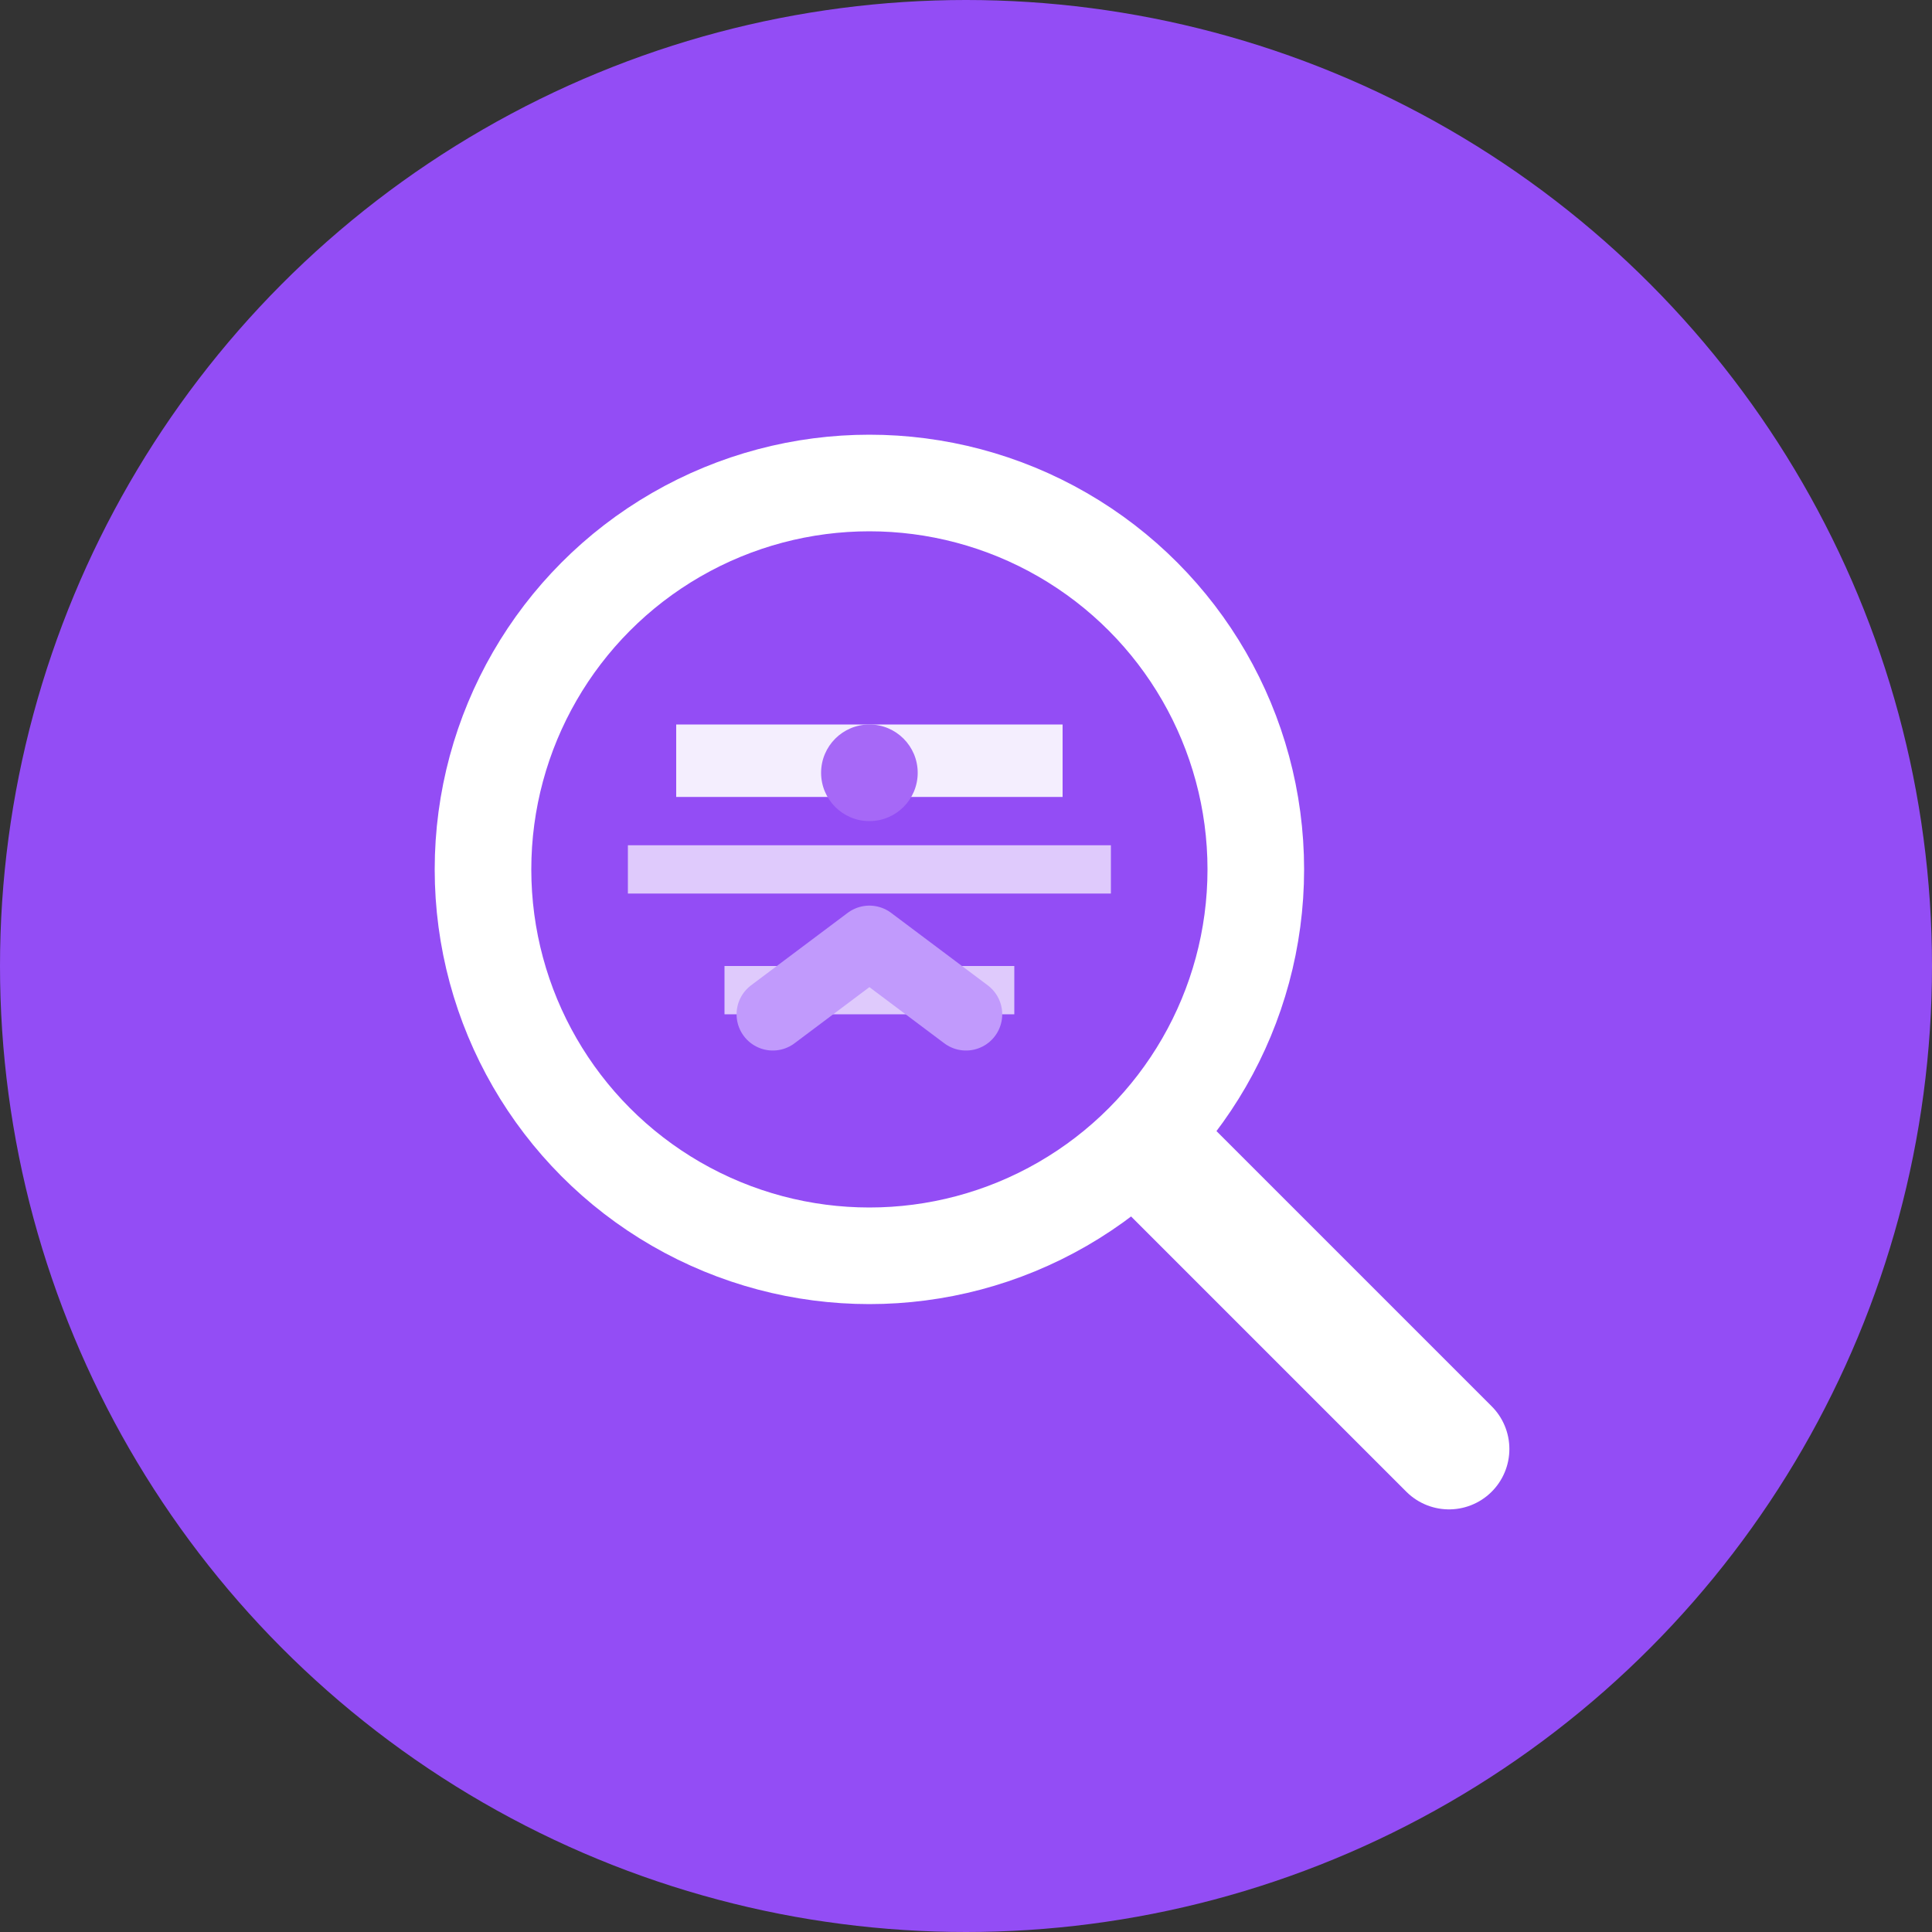 <?xml version="1.0" encoding="utf-8"?>
<svg width="40" height="40" viewBox="0 0 40 40" fill="none" xmlns="http://www.w3.org/2000/svg">
  <rect x="0" y="0" width="40" height="40" fill="#333333" stroke="none"/>
  <circle cx="20" cy="20" r="20" fill="#934df5"/>
  <circle cx="18" cy="18" r="8" stroke="#ffffff" stroke-width="2" fill="none"/>
  <path d="M24 24l6 6" stroke="#ffffff" stroke-width="2.5" stroke-linecap="round"/>
  <path d="M14 15h8v1.5h-8z" fill="#ffffff" opacity="0.9"/>
  <path d="M13 17.5h10v1h-10z" fill="#ffffff" opacity="0.7"/>
  <path d="M15 20h6v1h-6z" fill="#ffffff" opacity="0.7"/>
  <circle cx="18" cy="16" r="1" fill="#a668f7"/>
  <path d="M16 21l2-1.5 2 1.5" stroke="#c19afc" stroke-width="1.5" stroke-linecap="round" stroke-linejoin="round"/>
</svg>